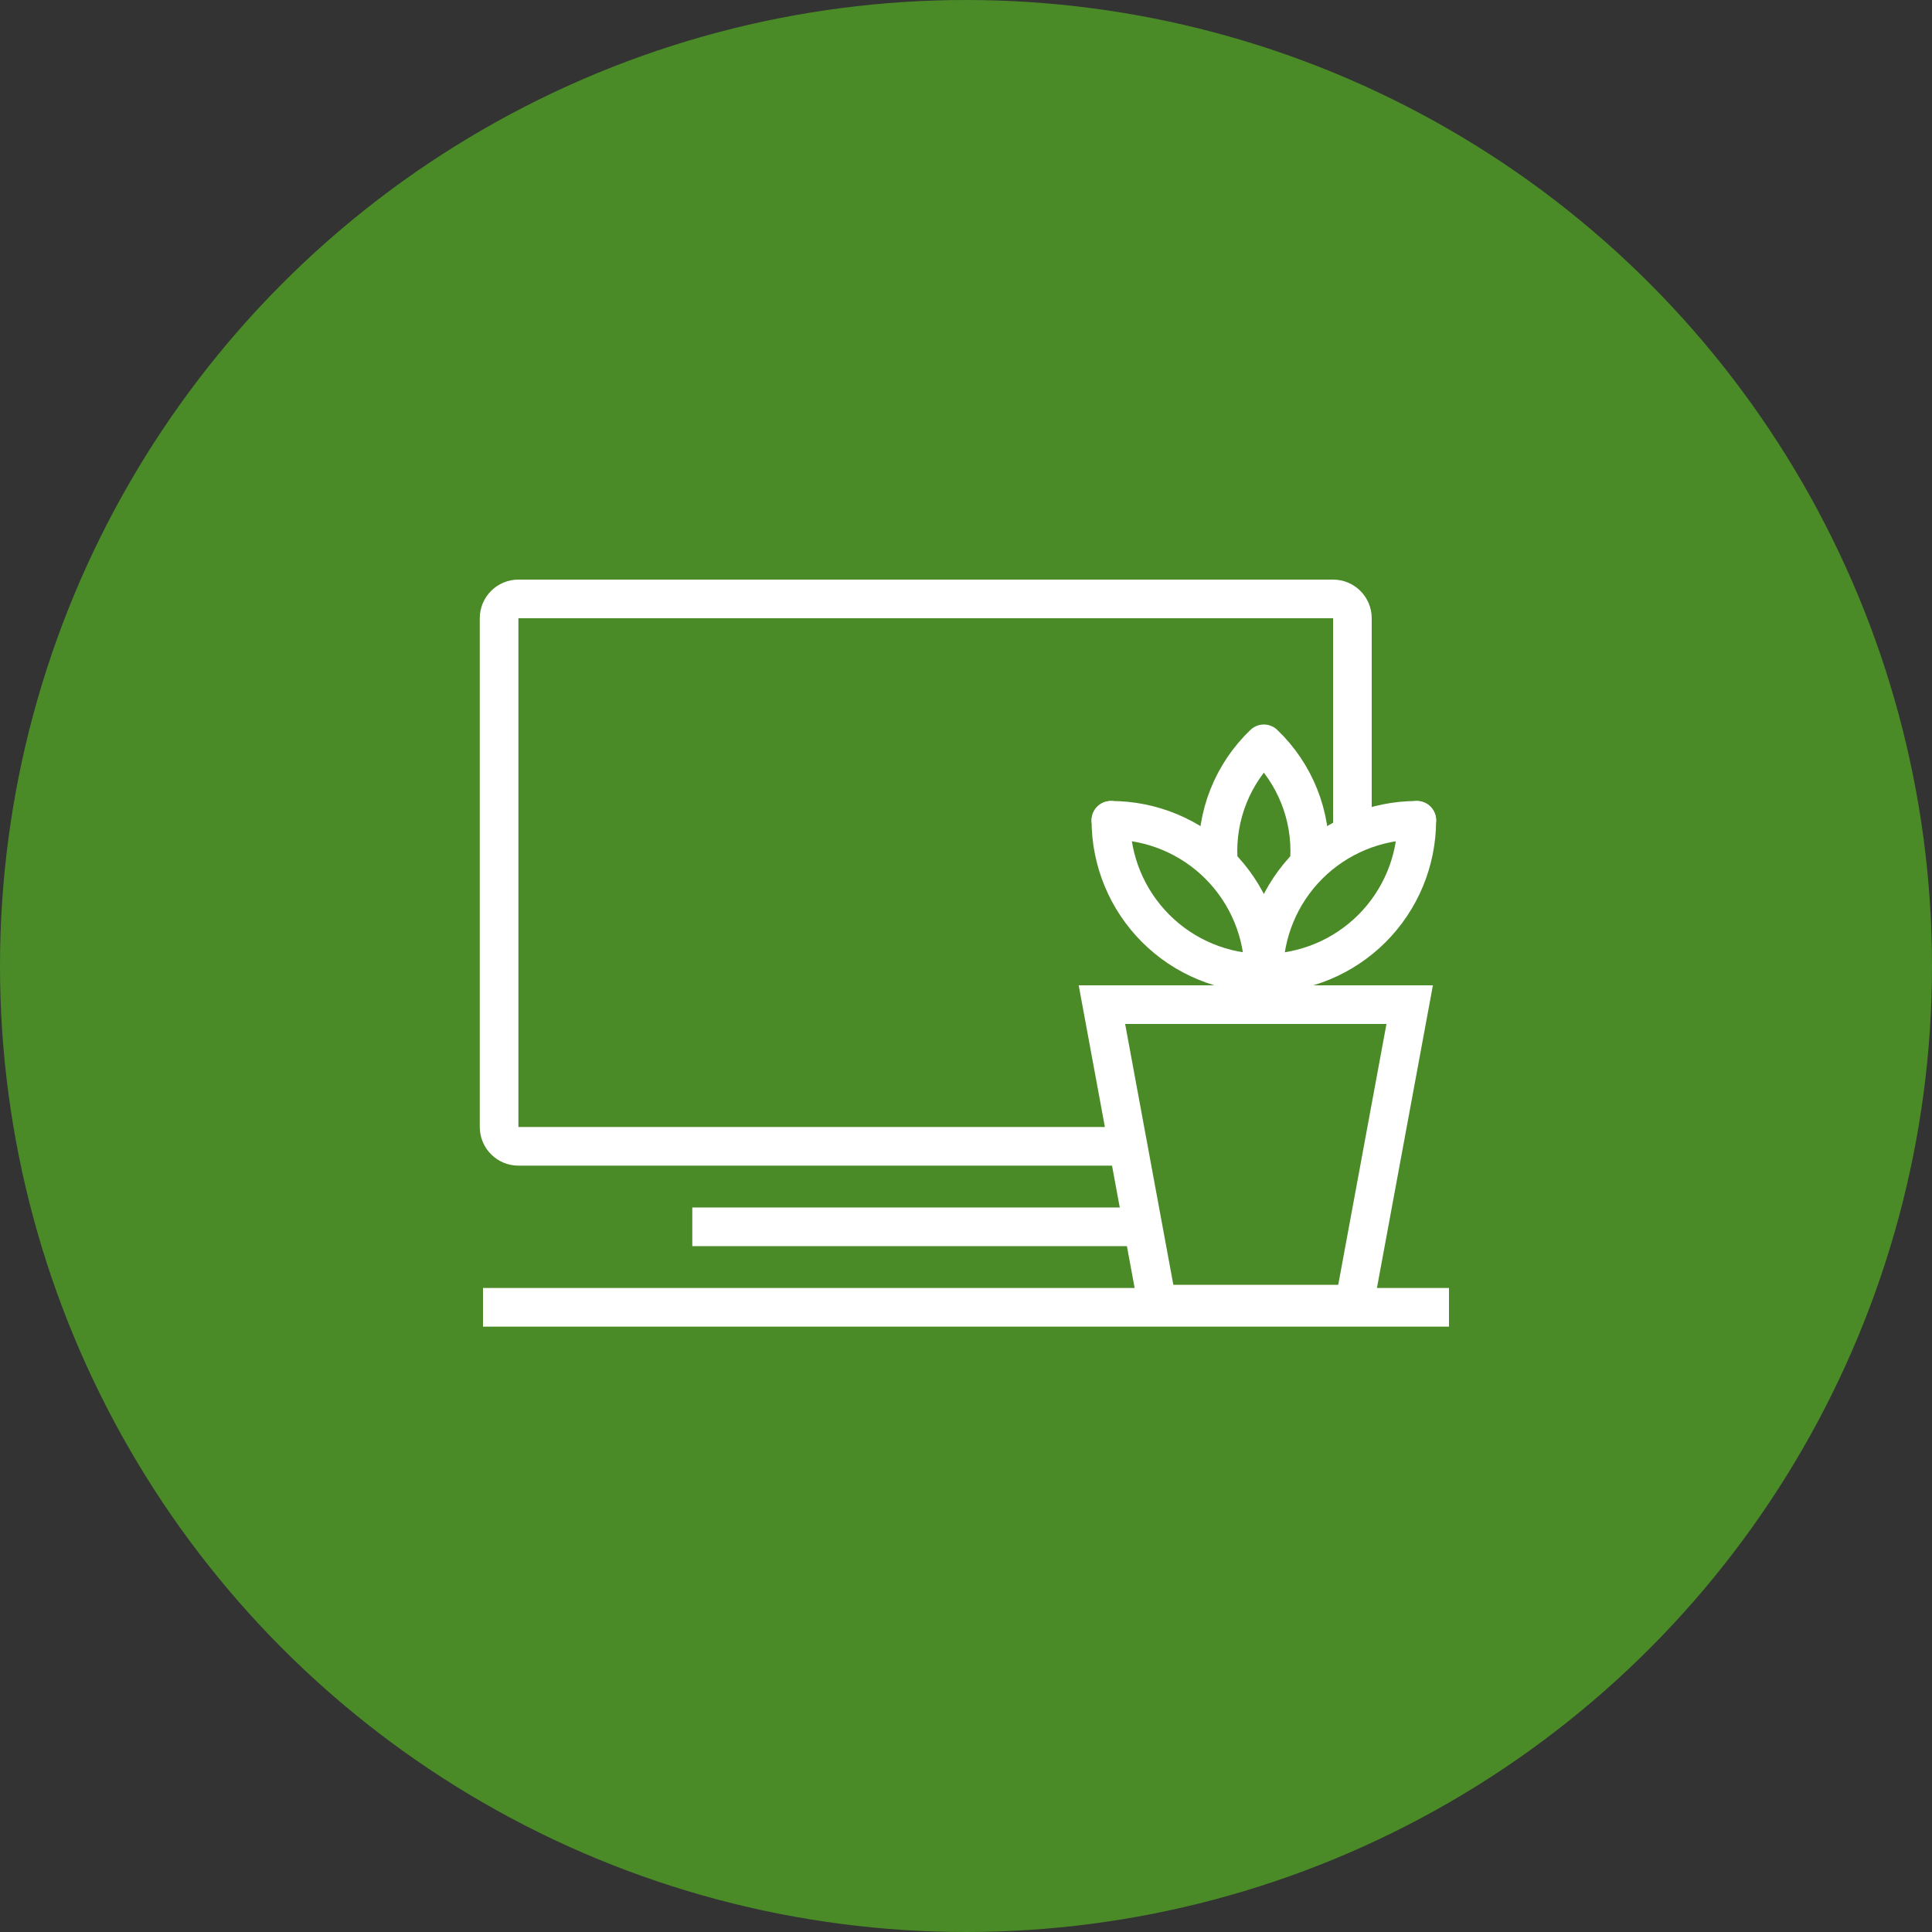 <?xml version="1.0" encoding="UTF-8"?> <svg xmlns="http://www.w3.org/2000/svg" width="100" height="100" viewBox="0 0 100 100" fill="none"><rect x="0" y="0" width="100" height="100" fill="#333333" stroke="none"/> <circle cx="50" cy="50" r="49.5" fill="#4A8B28" stroke="#4A8B28"></circle> <path d="M58.75 59.333H26.833C26.281 59.333 25.833 58.886 25.833 58.333V32C25.833 31.448 26.281 31 26.833 31H69C69.552 31 70 31.448 70 32V43.083" stroke="white" stroke-width="2"></path> <path d="M25 67.666H75" stroke="white" stroke-width="2"></path> <path d="M35.833 63.5H59.166" stroke="white" stroke-width="2"></path> <path d="M57.035 52L72.965 52L70.099 67.5L59.9 67.5L57.035 52Z" stroke="white" stroke-width="2"></path> <path d="M57.5 42.459C57.5 44.558 58.334 46.572 59.819 48.056C61.303 49.541 63.317 50.375 65.417 50.375C67.516 50.375 69.53 49.541 71.015 48.056C72.499 46.572 73.333 44.558 73.333 42.459" stroke="white" stroke-width="2" stroke-linecap="round" stroke-linejoin="round"></path> <path d="M65.417 50.375C65.417 48.276 66.251 46.262 67.735 44.777C69.22 43.293 71.234 42.459 73.333 42.459M57.5 42.459C58.54 42.459 59.569 42.663 60.53 43.061C61.49 43.459 62.363 44.042 63.098 44.777C63.833 45.512 64.416 46.385 64.814 47.346C65.212 48.306 65.417 49.336 65.417 50.375" stroke="white" stroke-width="2" stroke-linecap="round" stroke-linejoin="round"></path> <path d="M65.417 38.5C66.215 39.262 66.839 40.186 67.247 41.211C67.656 42.235 67.839 43.336 67.784 44.438M63.05 44.438C62.995 43.336 63.178 42.235 63.586 41.211C63.995 40.186 64.619 39.262 65.417 38.5" stroke="white" stroke-width="2" stroke-linecap="round" stroke-linejoin="round"></path> </svg> 